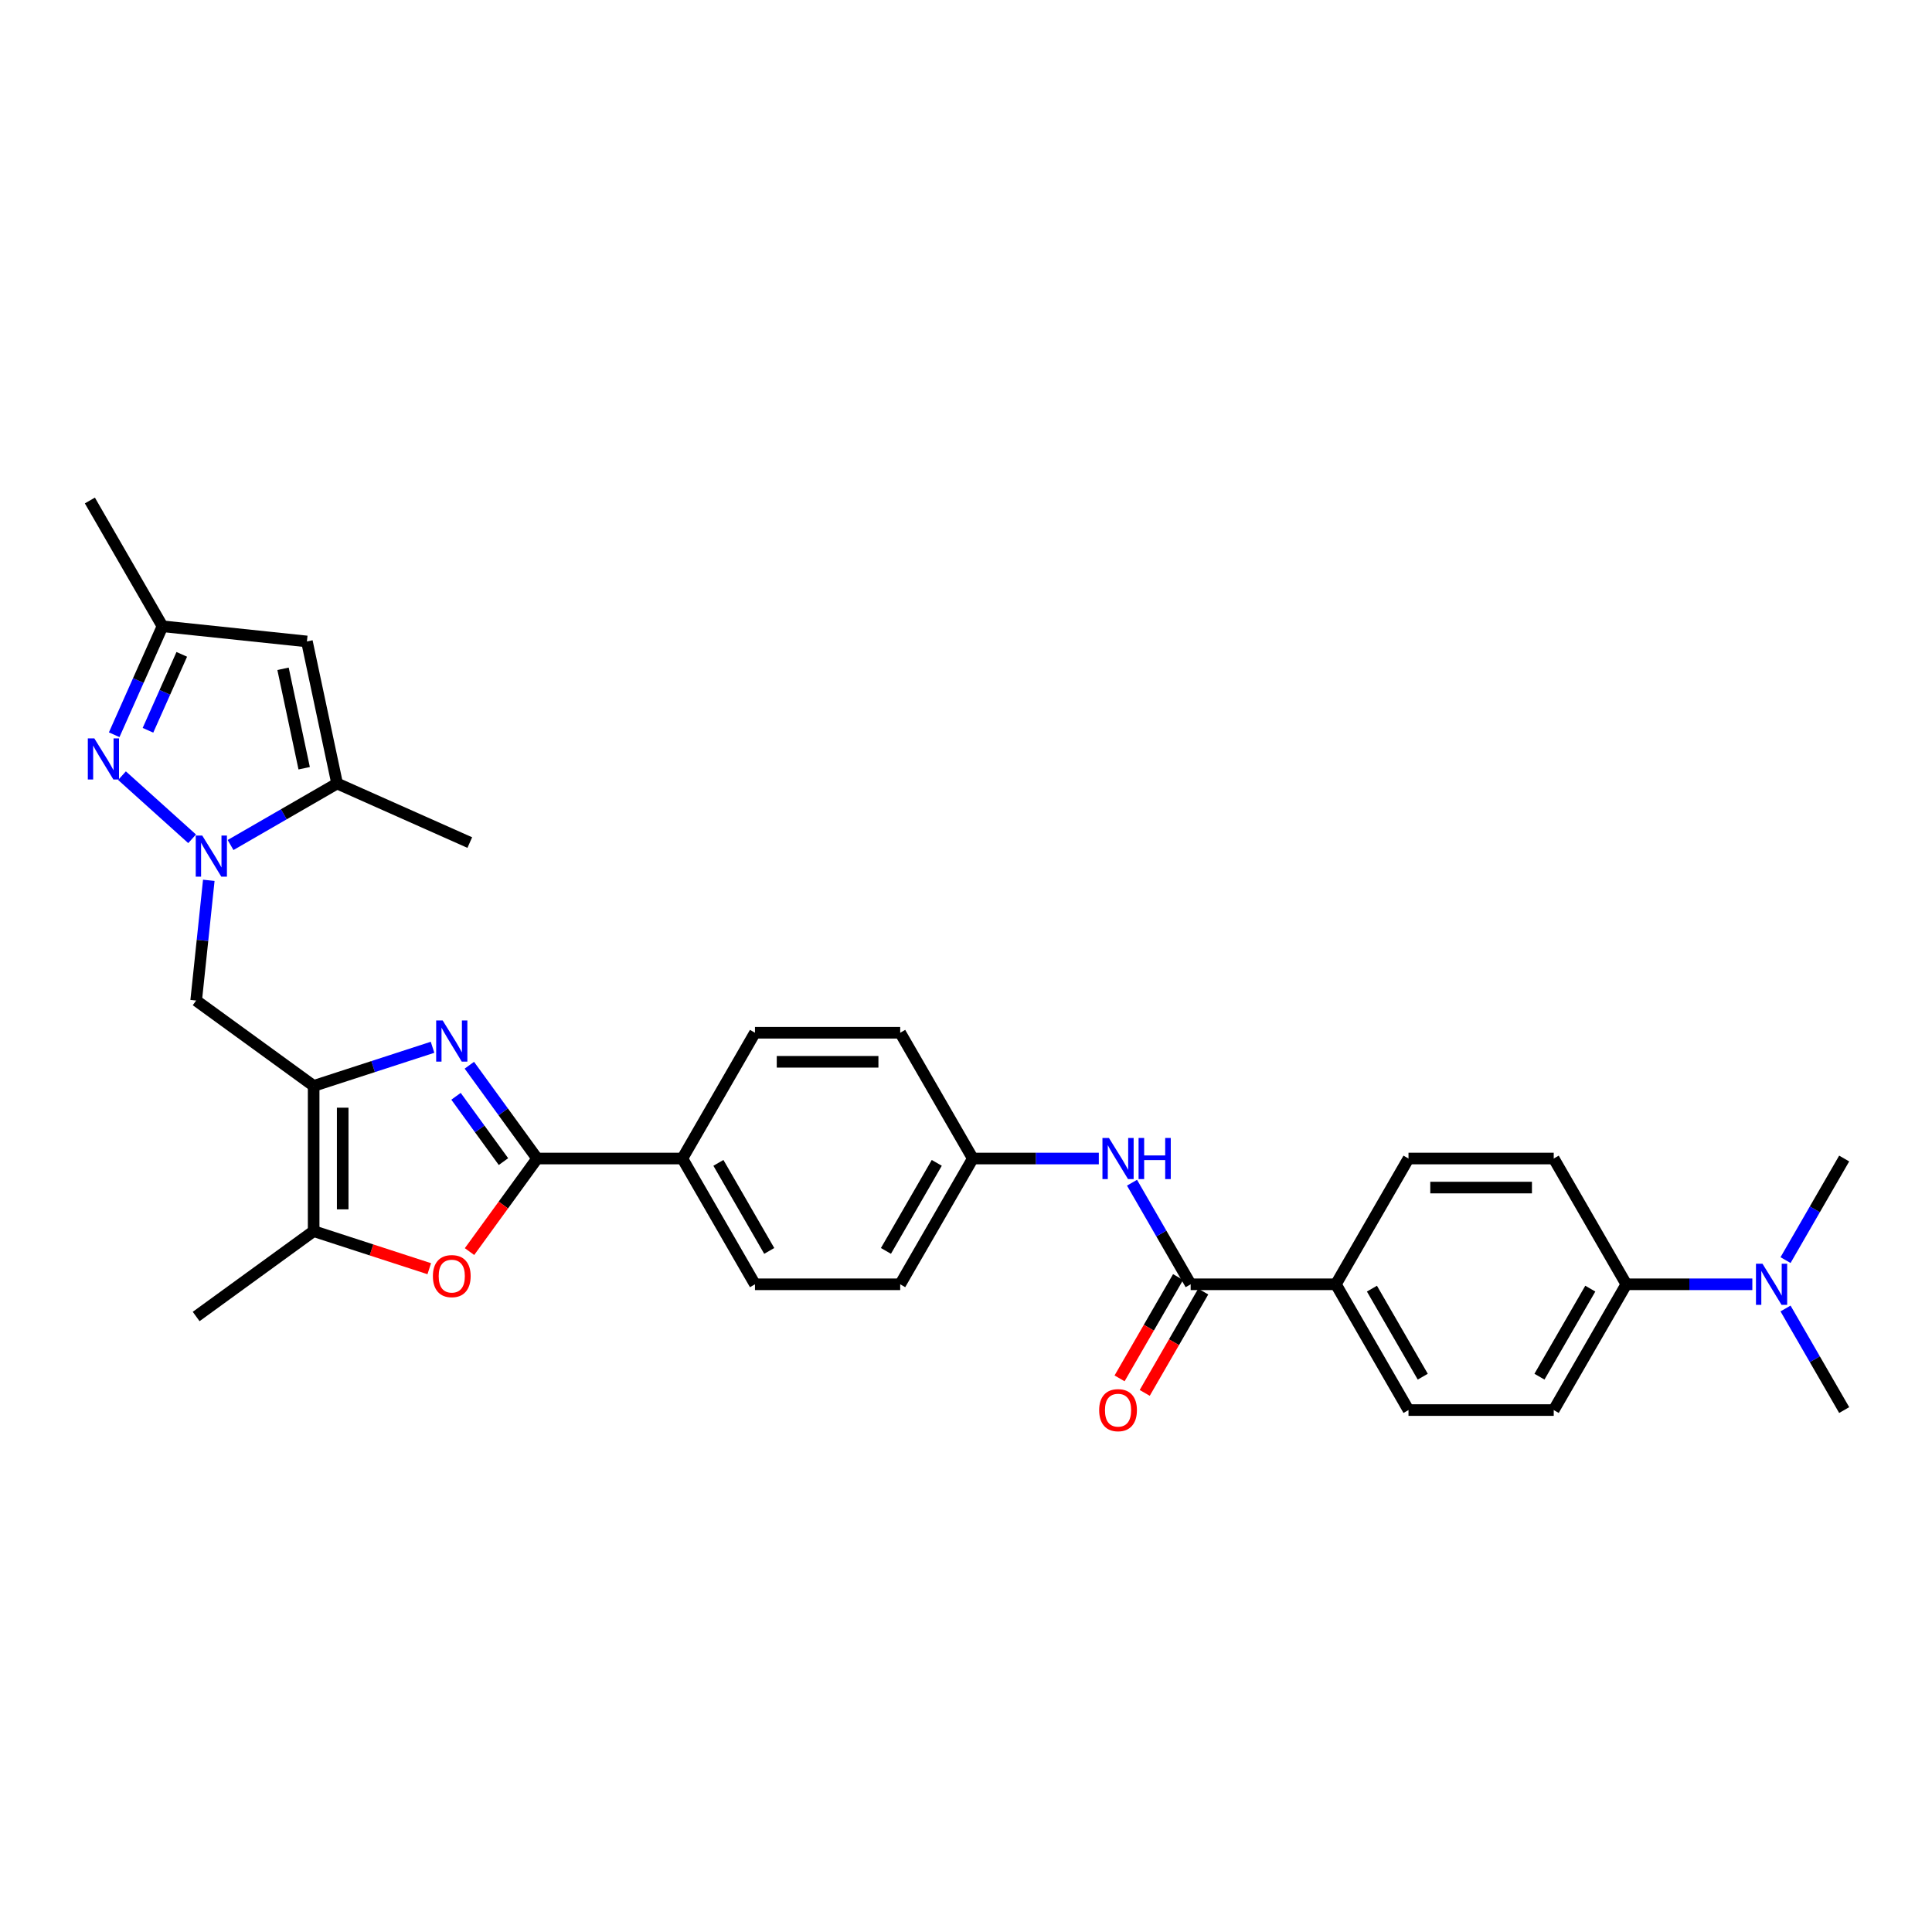 <?xml version='1.0' encoding='iso-8859-1'?>
<svg version='1.1' baseProfile='full'
              xmlns='http://www.w3.org/2000/svg'
                      xmlns:rdkit='http://www.rdkit.org/xml'
                      xmlns:xlink='http://www.w3.org/1999/xlink'
                  xml:space='preserve'
width='1000px' height='1000px' viewBox='0 0 1000 1000'>
<!-- END OF HEADER -->
<rect style='opacity:1.0;fill:#FFFFFF;stroke:none' width='1000' height='1000' x='0' y='0'> </rect>
<path class='bond-1' d='M 223.884,542.071 L 193.115,552.068' style='fill:none;fill-rule:evenodd;stroke:#0000FF;stroke-width:6px;stroke-linecap:butt;stroke-linejoin:miter;stroke-opacity:1' />
<path class='bond-1' d='M 193.115,552.068 L 162.346,562.066' style='fill:none;fill-rule:evenodd;stroke:#000000;stroke-width:6px;stroke-linecap:butt;stroke-linejoin:miter;stroke-opacity:1' />
<path class='bond-2' d='M 242.935,551.36 L 260.477,575.506' style='fill:none;fill-rule:evenodd;stroke:#0000FF;stroke-width:6px;stroke-linecap:butt;stroke-linejoin:miter;stroke-opacity:1' />
<path class='bond-2' d='M 260.477,575.506 L 278.02,599.651' style='fill:none;fill-rule:evenodd;stroke:#000000;stroke-width:6px;stroke-linecap:butt;stroke-linejoin:miter;stroke-opacity:1' />
<path class='bond-2' d='M 236.035,567.441 L 248.315,584.342' style='fill:none;fill-rule:evenodd;stroke:#0000FF;stroke-width:6px;stroke-linecap:butt;stroke-linejoin:miter;stroke-opacity:1' />
<path class='bond-2' d='M 248.315,584.342 L 260.594,601.244' style='fill:none;fill-rule:evenodd;stroke:#000000;stroke-width:6px;stroke-linecap:butt;stroke-linejoin:miter;stroke-opacity:1' />
<path class='bond-0' d='M 108.073,455.648 L 104.803,486.765' style='fill:none;fill-rule:evenodd;stroke:#0000FF;stroke-width:6px;stroke-linecap:butt;stroke-linejoin:miter;stroke-opacity:1' />
<path class='bond-0' d='M 104.803,486.765 L 101.532,517.882' style='fill:none;fill-rule:evenodd;stroke:#000000;stroke-width:6px;stroke-linecap:butt;stroke-linejoin:miter;stroke-opacity:1' />
<path class='bond-3' d='M 99.437,434.163 L 63.145,401.486' style='fill:none;fill-rule:evenodd;stroke:#0000FF;stroke-width:6px;stroke-linecap:butt;stroke-linejoin:miter;stroke-opacity:1' />
<path class='bond-6' d='M 119.342,437.379 L 146.915,421.459' style='fill:none;fill-rule:evenodd;stroke:#0000FF;stroke-width:6px;stroke-linecap:butt;stroke-linejoin:miter;stroke-opacity:1' />
<path class='bond-6' d='M 146.915,421.459 L 174.488,405.54' style='fill:none;fill-rule:evenodd;stroke:#000000;stroke-width:6px;stroke-linecap:butt;stroke-linejoin:miter;stroke-opacity:1' />
<path class='bond-5' d='M 162.346,562.066 L 162.346,637.235' style='fill:none;fill-rule:evenodd;stroke:#000000;stroke-width:6px;stroke-linecap:butt;stroke-linejoin:miter;stroke-opacity:1' />
<path class='bond-5' d='M 177.38,573.341 L 177.38,625.96' style='fill:none;fill-rule:evenodd;stroke:#000000;stroke-width:6px;stroke-linecap:butt;stroke-linejoin:miter;stroke-opacity:1' />
<path class='bond-7' d='M 162.346,562.066 L 101.532,517.882' style='fill:none;fill-rule:evenodd;stroke:#000000;stroke-width:6px;stroke-linecap:butt;stroke-linejoin:miter;stroke-opacity:1' />
<path class='bond-4' d='M 278.02,599.651 L 260.521,623.736' style='fill:none;fill-rule:evenodd;stroke:#000000;stroke-width:6px;stroke-linecap:butt;stroke-linejoin:miter;stroke-opacity:1' />
<path class='bond-4' d='M 260.521,623.736 L 243.022,647.821' style='fill:none;fill-rule:evenodd;stroke:#FF0000;stroke-width:6px;stroke-linecap:butt;stroke-linejoin:miter;stroke-opacity:1' />
<path class='bond-12' d='M 278.02,599.651 L 353.189,599.651' style='fill:none;fill-rule:evenodd;stroke:#000000;stroke-width:6px;stroke-linecap:butt;stroke-linejoin:miter;stroke-opacity:1' />
<path class='bond-10' d='M 59.103,380.303 L 71.603,352.229' style='fill:none;fill-rule:evenodd;stroke:#0000FF;stroke-width:6px;stroke-linecap:butt;stroke-linejoin:miter;stroke-opacity:1' />
<path class='bond-10' d='M 71.603,352.229 L 84.102,324.156' style='fill:none;fill-rule:evenodd;stroke:#000000;stroke-width:6px;stroke-linecap:butt;stroke-linejoin:miter;stroke-opacity:1' />
<path class='bond-10' d='M 76.587,377.996 L 85.337,358.344' style='fill:none;fill-rule:evenodd;stroke:#0000FF;stroke-width:6px;stroke-linecap:butt;stroke-linejoin:miter;stroke-opacity:1' />
<path class='bond-10' d='M 85.337,358.344 L 94.086,338.693' style='fill:none;fill-rule:evenodd;stroke:#000000;stroke-width:6px;stroke-linecap:butt;stroke-linejoin:miter;stroke-opacity:1' />
<path class='bond-31' d='M 222.185,656.678 L 192.265,646.957' style='fill:none;fill-rule:evenodd;stroke:#FF0000;stroke-width:6px;stroke-linecap:butt;stroke-linejoin:miter;stroke-opacity:1' />
<path class='bond-31' d='M 192.265,646.957 L 162.346,637.235' style='fill:none;fill-rule:evenodd;stroke:#000000;stroke-width:6px;stroke-linecap:butt;stroke-linejoin:miter;stroke-opacity:1' />
<path class='bond-26' d='M 162.346,637.235 L 101.532,681.419' style='fill:none;fill-rule:evenodd;stroke:#000000;stroke-width:6px;stroke-linecap:butt;stroke-linejoin:miter;stroke-opacity:1' />
<path class='bond-8' d='M 174.488,405.54 L 158.86,332.013' style='fill:none;fill-rule:evenodd;stroke:#000000;stroke-width:6px;stroke-linecap:butt;stroke-linejoin:miter;stroke-opacity:1' />
<path class='bond-8' d='M 157.439,397.637 L 146.499,346.168' style='fill:none;fill-rule:evenodd;stroke:#000000;stroke-width:6px;stroke-linecap:butt;stroke-linejoin:miter;stroke-opacity:1' />
<path class='bond-27' d='M 174.488,405.54 L 243.159,436.114' style='fill:none;fill-rule:evenodd;stroke:#000000;stroke-width:6px;stroke-linecap:butt;stroke-linejoin:miter;stroke-opacity:1' />
<path class='bond-33' d='M 158.86,332.013 L 84.102,324.156' style='fill:none;fill-rule:evenodd;stroke:#000000;stroke-width:6px;stroke-linecap:butt;stroke-linejoin:miter;stroke-opacity:1' />
<path class='bond-9' d='M 616.283,664.749 L 601.105,638.462' style='fill:none;fill-rule:evenodd;stroke:#000000;stroke-width:6px;stroke-linecap:butt;stroke-linejoin:miter;stroke-opacity:1' />
<path class='bond-9' d='M 601.105,638.462 L 585.928,612.174' style='fill:none;fill-rule:evenodd;stroke:#0000FF;stroke-width:6px;stroke-linecap:butt;stroke-linejoin:miter;stroke-opacity:1' />
<path class='bond-13' d='M 616.283,664.749 L 691.452,664.749' style='fill:none;fill-rule:evenodd;stroke:#000000;stroke-width:6px;stroke-linecap:butt;stroke-linejoin:miter;stroke-opacity:1' />
<path class='bond-15' d='M 609.773,660.991 L 594.63,687.219' style='fill:none;fill-rule:evenodd;stroke:#000000;stroke-width:6px;stroke-linecap:butt;stroke-linejoin:miter;stroke-opacity:1' />
<path class='bond-15' d='M 594.63,687.219 L 579.488,713.446' style='fill:none;fill-rule:evenodd;stroke:#FF0000;stroke-width:6px;stroke-linecap:butt;stroke-linejoin:miter;stroke-opacity:1' />
<path class='bond-15' d='M 622.792,668.508 L 607.65,694.735' style='fill:none;fill-rule:evenodd;stroke:#000000;stroke-width:6px;stroke-linecap:butt;stroke-linejoin:miter;stroke-opacity:1' />
<path class='bond-15' d='M 607.65,694.735 L 592.507,720.963' style='fill:none;fill-rule:evenodd;stroke:#FF0000;stroke-width:6px;stroke-linecap:butt;stroke-linejoin:miter;stroke-opacity:1' />
<path class='bond-28' d='M 84.102,324.156 L 46.517,259.057' style='fill:none;fill-rule:evenodd;stroke:#000000;stroke-width:6px;stroke-linecap:butt;stroke-linejoin:miter;stroke-opacity:1' />
<path class='bond-11' d='M 568.745,599.651 L 536.137,599.651' style='fill:none;fill-rule:evenodd;stroke:#0000FF;stroke-width:6px;stroke-linecap:butt;stroke-linejoin:miter;stroke-opacity:1' />
<path class='bond-11' d='M 536.137,599.651 L 503.528,599.651' style='fill:none;fill-rule:evenodd;stroke:#000000;stroke-width:6px;stroke-linecap:butt;stroke-linejoin:miter;stroke-opacity:1' />
<path class='bond-21' d='M 353.189,599.651 L 390.774,664.749' style='fill:none;fill-rule:evenodd;stroke:#000000;stroke-width:6px;stroke-linecap:butt;stroke-linejoin:miter;stroke-opacity:1' />
<path class='bond-21' d='M 371.847,601.899 L 398.156,647.468' style='fill:none;fill-rule:evenodd;stroke:#000000;stroke-width:6px;stroke-linecap:butt;stroke-linejoin:miter;stroke-opacity:1' />
<path class='bond-22' d='M 353.189,599.651 L 390.774,534.552' style='fill:none;fill-rule:evenodd;stroke:#000000;stroke-width:6px;stroke-linecap:butt;stroke-linejoin:miter;stroke-opacity:1' />
<path class='bond-17' d='M 691.452,664.749 L 729.037,599.651' style='fill:none;fill-rule:evenodd;stroke:#000000;stroke-width:6px;stroke-linecap:butt;stroke-linejoin:miter;stroke-opacity:1' />
<path class='bond-18' d='M 691.452,664.749 L 729.037,729.848' style='fill:none;fill-rule:evenodd;stroke:#000000;stroke-width:6px;stroke-linecap:butt;stroke-linejoin:miter;stroke-opacity:1' />
<path class='bond-18' d='M 710.11,666.997 L 736.419,712.566' style='fill:none;fill-rule:evenodd;stroke:#000000;stroke-width:6px;stroke-linecap:butt;stroke-linejoin:miter;stroke-opacity:1' />
<path class='bond-14' d='M 841.791,664.749 L 804.206,729.848' style='fill:none;fill-rule:evenodd;stroke:#000000;stroke-width:6px;stroke-linecap:butt;stroke-linejoin:miter;stroke-opacity:1' />
<path class='bond-14' d='M 823.134,666.997 L 796.824,712.566' style='fill:none;fill-rule:evenodd;stroke:#000000;stroke-width:6px;stroke-linecap:butt;stroke-linejoin:miter;stroke-opacity:1' />
<path class='bond-16' d='M 841.791,664.749 L 874.4,664.749' style='fill:none;fill-rule:evenodd;stroke:#000000;stroke-width:6px;stroke-linecap:butt;stroke-linejoin:miter;stroke-opacity:1' />
<path class='bond-16' d='M 874.4,664.749 L 907.008,664.749' style='fill:none;fill-rule:evenodd;stroke:#0000FF;stroke-width:6px;stroke-linecap:butt;stroke-linejoin:miter;stroke-opacity:1' />
<path class='bond-34' d='M 841.791,664.749 L 804.206,599.651' style='fill:none;fill-rule:evenodd;stroke:#000000;stroke-width:6px;stroke-linecap:butt;stroke-linejoin:miter;stroke-opacity:1' />
<path class='bond-29' d='M 924.191,677.273 L 939.368,703.56' style='fill:none;fill-rule:evenodd;stroke:#0000FF;stroke-width:6px;stroke-linecap:butt;stroke-linejoin:miter;stroke-opacity:1' />
<path class='bond-29' d='M 939.368,703.56 L 954.545,729.848' style='fill:none;fill-rule:evenodd;stroke:#000000;stroke-width:6px;stroke-linecap:butt;stroke-linejoin:miter;stroke-opacity:1' />
<path class='bond-30' d='M 924.191,652.226 L 939.368,625.938' style='fill:none;fill-rule:evenodd;stroke:#0000FF;stroke-width:6px;stroke-linecap:butt;stroke-linejoin:miter;stroke-opacity:1' />
<path class='bond-30' d='M 939.368,625.938 L 954.545,599.651' style='fill:none;fill-rule:evenodd;stroke:#000000;stroke-width:6px;stroke-linecap:butt;stroke-linejoin:miter;stroke-opacity:1' />
<path class='bond-19' d='M 729.037,599.651 L 804.206,599.651' style='fill:none;fill-rule:evenodd;stroke:#000000;stroke-width:6px;stroke-linecap:butt;stroke-linejoin:miter;stroke-opacity:1' />
<path class='bond-19' d='M 740.312,614.685 L 792.931,614.685' style='fill:none;fill-rule:evenodd;stroke:#000000;stroke-width:6px;stroke-linecap:butt;stroke-linejoin:miter;stroke-opacity:1' />
<path class='bond-20' d='M 729.037,729.848 L 804.206,729.848' style='fill:none;fill-rule:evenodd;stroke:#000000;stroke-width:6px;stroke-linecap:butt;stroke-linejoin:miter;stroke-opacity:1' />
<path class='bond-25' d='M 390.774,664.749 L 465.944,664.749' style='fill:none;fill-rule:evenodd;stroke:#000000;stroke-width:6px;stroke-linecap:butt;stroke-linejoin:miter;stroke-opacity:1' />
<path class='bond-24' d='M 390.774,534.552 L 465.944,534.552' style='fill:none;fill-rule:evenodd;stroke:#000000;stroke-width:6px;stroke-linecap:butt;stroke-linejoin:miter;stroke-opacity:1' />
<path class='bond-24' d='M 402.049,549.586 L 454.668,549.586' style='fill:none;fill-rule:evenodd;stroke:#000000;stroke-width:6px;stroke-linecap:butt;stroke-linejoin:miter;stroke-opacity:1' />
<path class='bond-23' d='M 503.528,599.651 L 465.944,534.552' style='fill:none;fill-rule:evenodd;stroke:#000000;stroke-width:6px;stroke-linecap:butt;stroke-linejoin:miter;stroke-opacity:1' />
<path class='bond-32' d='M 503.528,599.651 L 465.944,664.749' style='fill:none;fill-rule:evenodd;stroke:#000000;stroke-width:6px;stroke-linecap:butt;stroke-linejoin:miter;stroke-opacity:1' />
<path class='bond-32' d='M 484.871,601.899 L 458.561,647.468' style='fill:none;fill-rule:evenodd;stroke:#000000;stroke-width:6px;stroke-linecap:butt;stroke-linejoin:miter;stroke-opacity:1' />
<path  class='atom-0' d='M 229.131 528.193
L 236.106 539.469
Q 236.798 540.581, 237.91 542.596
Q 239.023 544.61, 239.083 544.731
L 239.083 528.193
L 241.909 528.193
L 241.909 549.481
L 238.993 549.481
L 231.506 537.153
Q 230.634 535.71, 229.702 534.056
Q 228.8 532.403, 228.529 531.892
L 228.529 549.481
L 225.763 549.481
L 225.763 528.193
L 229.131 528.193
' fill='#0000FF'/>
<path  class='atom-1' d='M 104.684 432.481
L 111.66 443.756
Q 112.351 444.869, 113.464 446.883
Q 114.576 448.898, 114.636 449.018
L 114.636 432.481
L 117.463 432.481
L 117.463 453.769
L 114.546 453.769
L 107.059 441.441
Q 106.187 439.998, 105.255 438.344
Q 104.353 436.69, 104.083 436.179
L 104.083 453.769
L 101.316 453.769
L 101.316 432.481
L 104.684 432.481
' fill='#0000FF'/>
<path  class='atom-4' d='M 48.822 382.182
L 55.798 393.458
Q 56.489 394.57, 57.602 396.585
Q 58.715 398.599, 58.775 398.72
L 58.775 382.182
L 61.601 382.182
L 61.601 403.47
L 58.684 403.47
L 51.197 391.143
Q 50.325 389.699, 49.393 388.046
Q 48.491 386.392, 48.221 385.881
L 48.221 403.47
L 45.455 403.47
L 45.455 382.182
L 48.822 382.182
' fill='#0000FF'/>
<path  class='atom-5' d='M 224.064 660.524
Q 224.064 655.413, 226.59 652.556
Q 229.115 649.7, 233.836 649.7
Q 238.557 649.7, 241.082 652.556
Q 243.608 655.413, 243.608 660.524
Q 243.608 665.696, 241.052 668.643
Q 238.497 671.559, 233.836 671.559
Q 229.146 671.559, 226.59 668.643
Q 224.064 665.726, 224.064 660.524
M 233.836 669.154
Q 237.083 669.154, 238.827 666.989
Q 240.601 664.794, 240.601 660.524
Q 240.601 656.345, 238.827 654.24
Q 237.083 652.105, 233.836 652.105
Q 230.589 652.105, 228.815 654.21
Q 227.071 656.315, 227.071 660.524
Q 227.071 664.824, 228.815 666.989
Q 230.589 669.154, 233.836 669.154
' fill='#FF0000'/>
<path  class='atom-12' d='M 573.992 589.007
L 580.968 600.282
Q 581.659 601.395, 582.772 603.409
Q 583.885 605.424, 583.945 605.544
L 583.945 589.007
L 586.771 589.007
L 586.771 610.295
L 583.854 610.295
L 576.368 597.967
Q 575.496 596.524, 574.563 594.87
Q 573.661 593.216, 573.391 592.705
L 573.391 610.295
L 570.625 610.295
L 570.625 589.007
L 573.992 589.007
' fill='#0000FF'/>
<path  class='atom-12' d='M 589.327 589.007
L 592.213 589.007
L 592.213 598.057
L 603.098 598.057
L 603.098 589.007
L 605.984 589.007
L 605.984 610.295
L 603.098 610.295
L 603.098 600.462
L 592.213 600.462
L 592.213 610.295
L 589.327 610.295
L 589.327 589.007
' fill='#0000FF'/>
<path  class='atom-16' d='M 568.926 729.908
Q 568.926 724.797, 571.451 721.94
Q 573.977 719.084, 578.698 719.084
Q 583.418 719.084, 585.944 721.94
Q 588.47 724.797, 588.47 729.908
Q 588.47 735.08, 585.914 738.027
Q 583.358 740.943, 578.698 740.943
Q 574.007 740.943, 571.451 738.027
Q 568.926 735.11, 568.926 729.908
M 578.698 738.538
Q 581.945 738.538, 583.689 736.373
Q 585.463 734.178, 585.463 729.908
Q 585.463 725.729, 583.689 723.624
Q 581.945 721.489, 578.698 721.489
Q 575.45 721.489, 573.676 723.594
Q 571.933 725.699, 571.933 729.908
Q 571.933 734.208, 573.676 736.373
Q 575.45 738.538, 578.698 738.538
' fill='#FF0000'/>
<path  class='atom-17' d='M 912.255 654.105
L 919.231 665.381
Q 919.922 666.493, 921.035 668.508
Q 922.147 670.522, 922.208 670.643
L 922.208 654.105
L 925.034 654.105
L 925.034 675.393
L 922.117 675.393
L 914.63 663.066
Q 913.758 661.622, 912.826 659.969
Q 911.924 658.315, 911.654 657.804
L 911.654 675.393
L 908.887 675.393
L 908.887 654.105
L 912.255 654.105
' fill='#0000FF'/>
</svg>

